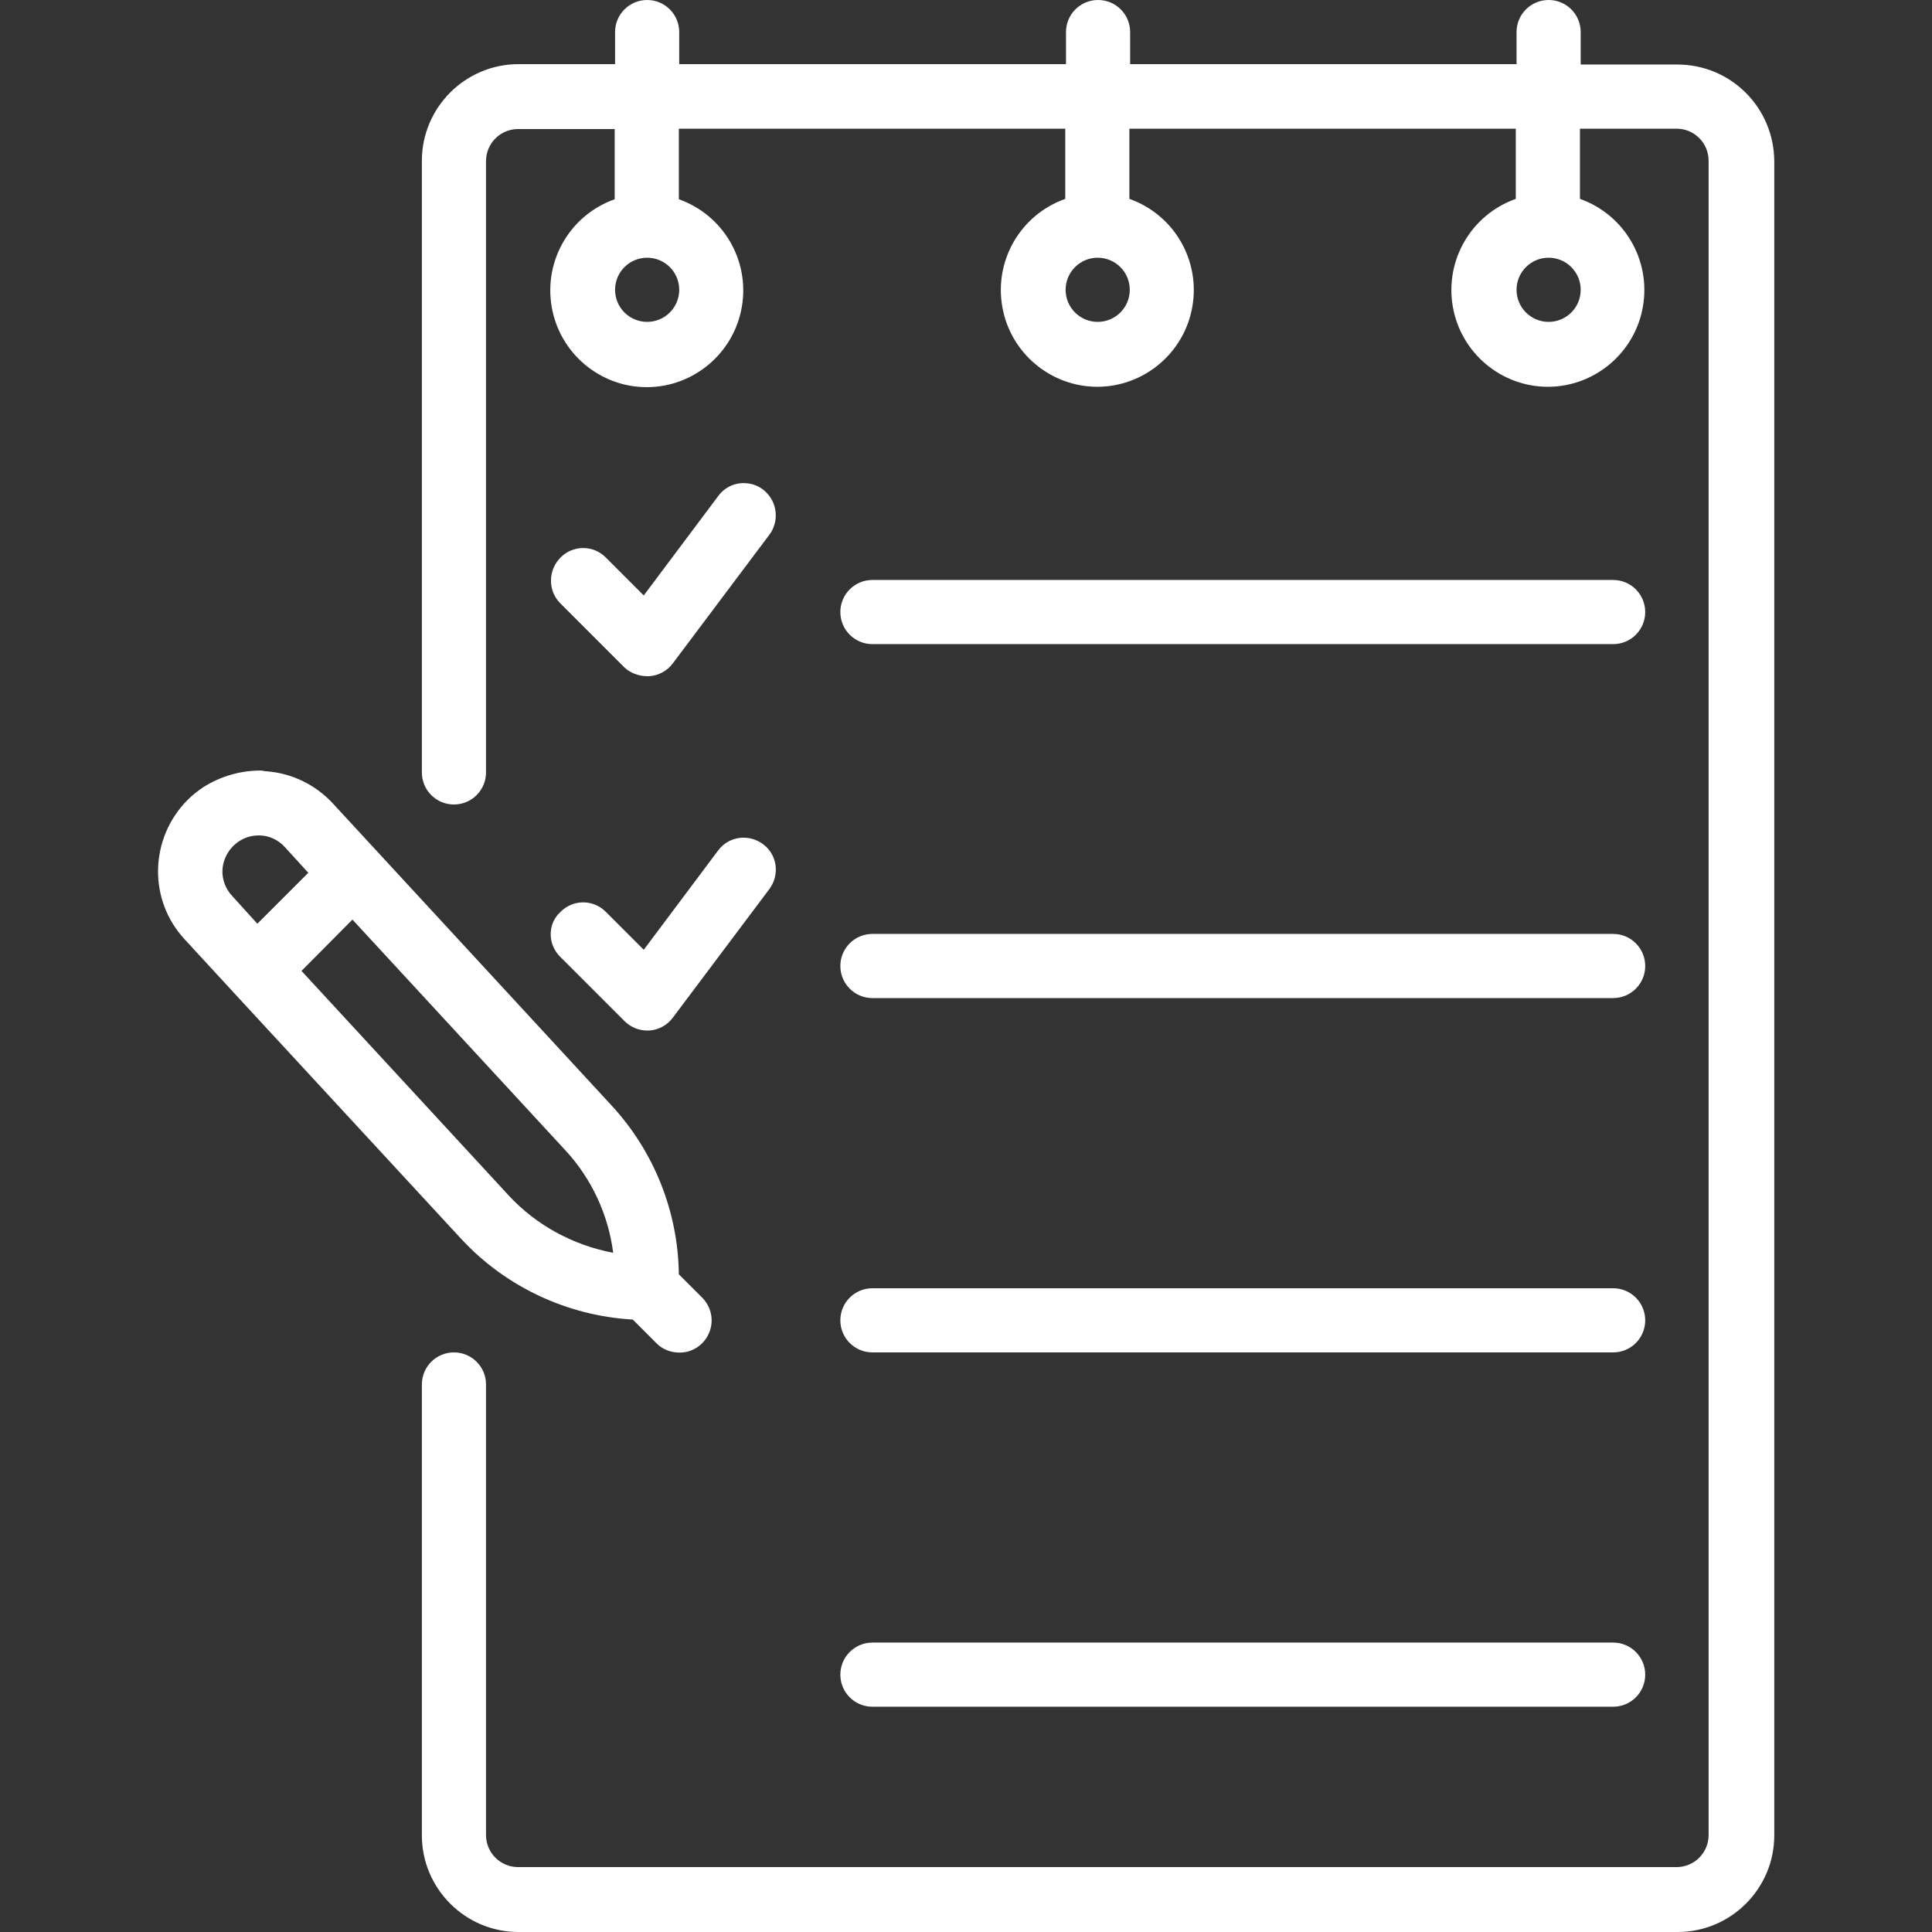 <?xml version="1.0" encoding="UTF-8"?> <!-- Generator: Adobe Illustrator 23.0.1, SVG Export Plug-In . SVG Version: 6.00 Build 0) --> <svg xmlns="http://www.w3.org/2000/svg" xmlns:xlink="http://www.w3.org/1999/xlink" id="Capa_1" x="0px" y="0px" viewBox="0 0 512 512" style="enable-background:new 0 0 512 512;" xml:space="preserve"><rect x="0" y="0" width="512" height="512" fill="#333333" stroke="none"/> <style type="text/css"> .st0{fill:#FFFFFF;} </style> <g> <g> <g> <path class="st0" d="M444.5,17.1h-25.6V8.5c0-4.7-3.8-8.5-8.5-8.5s-8.5,3.8-8.5,8.5v8.5H299.5V8.5c0-4.7-3.8-8.5-8.5-8.5 s-8.5,3.8-8.5,8.5v8.5H180V8.5c0-4.7-3.8-8.5-8.5-8.5s-8.5,3.8-8.5,8.5v8.5h-25.6c-14.1,0-25.6,11.5-25.6,25.6v162.1 c0,4.7,3.8,8.5,8.5,8.5s8.5-3.8,8.5-8.5V42.7c0-4.7,3.8-8.5,8.5-8.5h25.6v18.6c-11.8,4.2-18.8,16.2-16.7,28.5 s12.8,21.3,25.2,21.3s23.1-9,25.2-21.3s-4.9-24.3-16.7-28.5V34.1h102.4v18.6c-11.8,4.2-18.8,16.2-16.7,28.5s12.8,21.3,25.2,21.3 s23.1-9,25.2-21.3s-4.9-24.3-16.7-28.5V34.1h102.4v18.6c-11.8,4.2-18.8,16.2-16.7,28.5s12.8,21.3,25.2,21.3s23.1-9,25.2-21.3 s-4.9-24.3-16.7-28.5V34.1h25.6c4.7,0,8.5,3.8,8.5,8.5v443.7c0,4.7-3.8,8.5-8.5,8.5H137.3c-4.7,0-8.5-3.8-8.5-8.5V366.9 c0-4.7-3.8-8.5-8.5-8.5s-8.5,3.8-8.5,8.5v119.5c0,14.1,11.5,25.6,25.6,25.6h307.2c14.1,0,25.6-11.5,25.6-25.6V42.7 C470.1,28.5,458.7,17.1,444.5,17.1z M171.5,85.3c-4.7,0-8.5-3.8-8.5-8.5s3.8-8.5,8.5-8.5s8.5,3.8,8.5,8.5 C180,81.5,176.2,85.3,171.5,85.3z M290.9,85.3c-4.7,0-8.5-3.8-8.5-8.5s3.8-8.5,8.5-8.5s8.5,3.8,8.5,8.5 C299.4,81.5,295.6,85.3,290.9,85.3z M410.4,85.3c-4.7,0-8.5-3.8-8.5-8.5s3.8-8.5,8.5-8.5s8.5,3.8,8.5,8.5 C418.9,81.5,415.1,85.3,410.4,85.3z"></path> <path class="st0" d="M171.5,179.2c0.2,0,0.4,0,0.6,0c2.5-0.2,4.7-1.4,6.2-3.4l25.6-34.1c1.8-2.4,2.2-5.7,1-8.5 c-1.2-2.8-3.8-4.8-6.8-5.1c-3-0.4-6,0.9-7.8,3.4l-19.7,26.3l-10.1-10.1c-3.3-3.3-8.7-3.3-12,0.1s-3.3,8.7-0.1,12l17.1,17.1 C167,178.3,169.2,179.2,171.5,179.2z"></path> <path class="st0" d="M148.4,253.5l17.1,17.1c1.6,1.6,3.8,2.5,6,2.5c0.2,0,0.4,0,0.6,0c2.5-0.2,4.7-1.4,6.2-3.4l25.6-34.1 c2.8-3.8,2.1-9.1-1.7-11.9s-9.1-2.1-11.9,1.7l-19.7,26.3l-10.1-10.1c-3.3-3.3-8.7-3.3-12,0.1 C145.1,244.8,145.1,250.2,148.4,253.5z"></path> <path class="st0" d="M231.2,170.7h196.3c4.7,0,8.5-3.8,8.5-8.5s-3.8-8.5-8.5-8.5H231.2c-4.7,0-8.5,3.8-8.5,8.5 S226.5,170.7,231.2,170.7z"></path> <path class="st0" d="M231.2,264.5h196.3c4.7,0,8.5-3.8,8.5-8.5s-3.8-8.5-8.5-8.5H231.2c-4.7,0-8.5,3.8-8.5,8.5 S226.5,264.5,231.2,264.5z"></path> <path class="st0" d="M231.2,358.4h196.3c4.7,0,8.5-3.8,8.5-8.5s-3.8-8.5-8.5-8.5H231.2c-4.7,0-8.5,3.8-8.5,8.5 S226.5,358.4,231.2,358.4z"></path> <path class="st0" d="M231.2,452.3h196.3c4.7,0,8.5-3.8,8.5-8.5s-3.8-8.5-8.5-8.5H231.2c-4.7,0-8.5,3.8-8.5,8.5 S226.5,452.3,231.2,452.3z"></path> <path class="st0" d="M167.7,349.7l6.2,6.2c2.1,2.2,5.3,3,8.3,2.3c3-0.8,5.3-3.1,6.1-6.1c0.8-3-0.1-6.1-2.3-8.3l-6.1-6.1 c-0.2-16.5-6.5-32.4-17.7-44.6l-74.1-80.3c-4.6-4.9-10.8-7.9-17.5-8.4c-0.5,0-1-0.2-1.5-0.2h0c-5.4,0-10.6,1.5-15.2,4.4 c-1.5,1-2.9,2.1-4.2,3.4C39.6,222.2,39.2,238.5,49,249l12.8,13.9l0,0l60.5,65.5C134.1,341.1,150.4,348.7,167.7,349.7z M61.5,237.4c-2.6-2.8-3.3-6.8-1.7-10.3s5-5.7,8.7-5.7l0.2,0c2.6,0,5.1,1.2,6.8,3.1l6.2,6.8l-13.5,13.5L61.5,237.4z M93.4,243.7 l56.3,61c7,7.5,11.5,17.1,12.8,27.3c-10.6-2-20.4-7.3-27.7-15.2l-54.9-59.5L93.4,243.7z"></path> </g> </g> </g> </svg> 